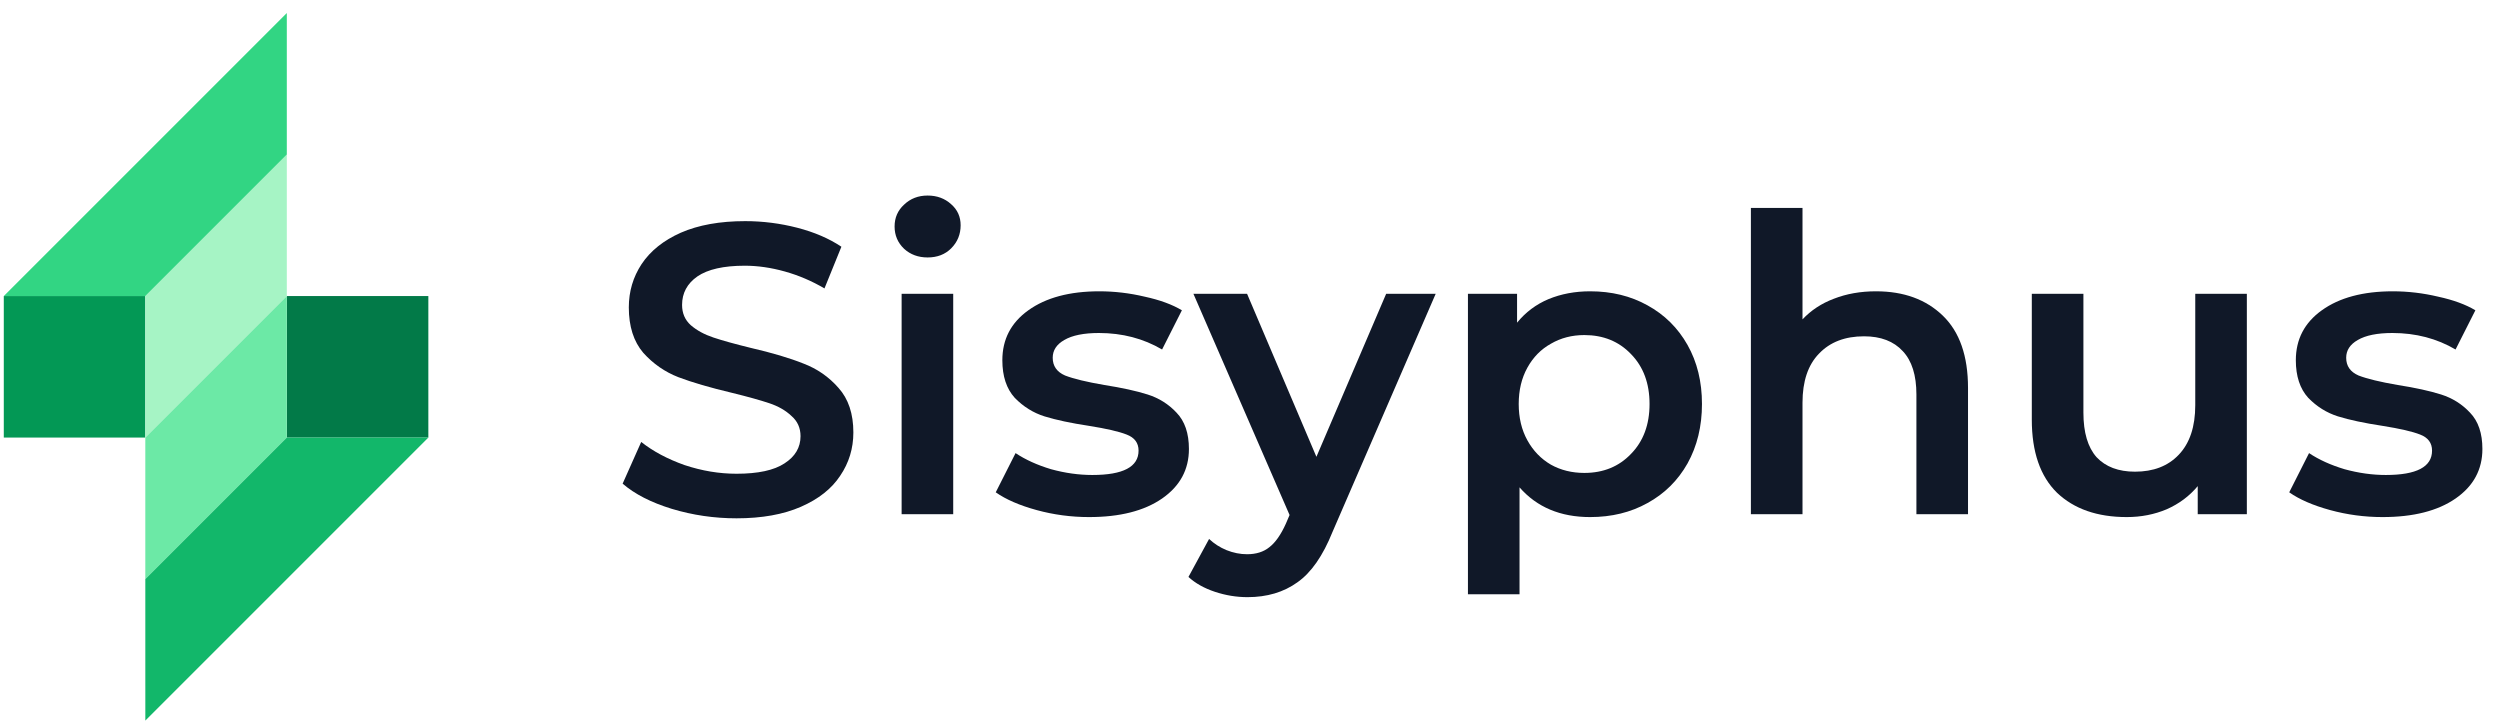 <svg width="165" height="48" viewBox="0 0 165 48" fill="none" xmlns="http://www.w3.org/2000/svg">
<rect x="0.25" y="19.539" width="9.34" height="9.34" fill="#039855"/>
<rect x="28.271" y="28.879" width="9.34" height="9.34" transform="rotate(180 28.271 28.879)" fill="#027A48"/>
<path d="M9.59 19.539L18.93 10.199V19.539L9.59 28.879V19.539Z" fill="#A6F4C5"/>
<path d="M18.93 28.879L9.59 38.219L9.59 28.879L18.93 19.539L18.93 28.879Z" fill="#6CE9A6"/>
<path d="M0.25 19.539L18.93 0.859V10.199L9.59 19.539H0.25Z" fill="#32D583"/>
<path d="M28.271 28.879L9.592 47.559L9.591 38.219L18.931 28.879L28.271 28.879Z" fill="#12B76A"/>
<path d="M48.612 34.209C47.141 34.209 45.716 34 44.336 33.583C42.973 33.165 41.893 32.611 41.094 31.921L42.32 29.169C43.101 29.787 44.054 30.296 45.18 30.695C46.324 31.076 47.468 31.267 48.612 31.267C50.029 31.267 51.082 31.04 51.773 30.586C52.481 30.132 52.835 29.533 52.835 28.788C52.835 28.243 52.635 27.798 52.236 27.453C51.854 27.09 51.364 26.809 50.764 26.609C50.165 26.409 49.348 26.182 48.313 25.928C46.86 25.583 45.679 25.238 44.771 24.893C43.882 24.547 43.11 24.012 42.456 23.285C41.82 22.541 41.502 21.542 41.502 20.289C41.502 19.235 41.784 18.282 42.347 17.428C42.928 16.557 43.791 15.867 44.935 15.358C46.097 14.85 47.514 14.595 49.184 14.595C50.347 14.595 51.491 14.741 52.617 15.031C53.743 15.322 54.715 15.739 55.532 16.284L54.415 19.036C53.58 18.545 52.708 18.173 51.8 17.919C50.892 17.665 50.011 17.537 49.157 17.537C47.759 17.537 46.715 17.773 46.025 18.246C45.352 18.718 45.017 19.344 45.017 20.125C45.017 20.67 45.207 21.115 45.589 21.46C45.988 21.805 46.488 22.078 47.087 22.277C47.686 22.477 48.504 22.704 49.539 22.958C50.955 23.285 52.117 23.63 53.026 23.994C53.934 24.339 54.706 24.874 55.341 25.601C55.995 26.327 56.322 27.308 56.322 28.543C56.322 29.596 56.031 30.55 55.45 31.403C54.887 32.257 54.025 32.938 52.862 33.447C51.7 33.955 50.283 34.209 48.612 34.209Z" fill="#101828"/>
<path d="M59.507 19.39H62.912V33.937H59.507V19.39ZM61.223 16.992C60.605 16.992 60.088 16.802 59.67 16.42C59.252 16.021 59.043 15.53 59.043 14.949C59.043 14.368 59.252 13.887 59.67 13.506C60.088 13.106 60.605 12.906 61.223 12.906C61.84 12.906 62.358 13.097 62.776 13.478C63.193 13.841 63.402 14.305 63.402 14.868C63.402 15.467 63.193 15.976 62.776 16.393C62.376 16.793 61.858 16.992 61.223 16.992Z" fill="#101828"/>
<path d="M71.876 34.127C70.695 34.127 69.542 33.973 68.416 33.664C67.29 33.356 66.391 32.965 65.719 32.493L67.027 29.905C67.681 30.341 68.462 30.695 69.37 30.968C70.296 31.222 71.204 31.349 72.094 31.349C74.128 31.349 75.145 30.813 75.145 29.742C75.145 29.233 74.882 28.879 74.355 28.679C73.847 28.479 73.02 28.289 71.876 28.107C70.677 27.925 69.697 27.717 68.934 27.48C68.189 27.244 67.535 26.836 66.972 26.255C66.428 25.655 66.155 24.829 66.155 23.776C66.155 22.395 66.727 21.297 67.871 20.479C69.034 19.644 70.596 19.226 72.557 19.226C73.556 19.226 74.555 19.344 75.554 19.581C76.552 19.798 77.37 20.098 78.005 20.479L76.698 23.067C75.463 22.341 74.073 21.978 72.53 21.978C71.531 21.978 70.768 22.132 70.242 22.441C69.733 22.731 69.479 23.122 69.479 23.612C69.479 24.157 69.751 24.547 70.296 24.784C70.859 25.002 71.722 25.21 72.884 25.41C74.046 25.592 75 25.801 75.744 26.037C76.489 26.273 77.124 26.672 77.651 27.235C78.196 27.798 78.469 28.598 78.469 29.633C78.469 30.995 77.878 32.084 76.698 32.902C75.517 33.719 73.91 34.127 71.876 34.127Z" fill="#101828"/>
<path d="M94.756 19.39L87.945 35.108C87.31 36.688 86.538 37.796 85.63 38.432C84.722 39.086 83.623 39.412 82.334 39.412C81.607 39.412 80.89 39.294 80.181 39.058C79.473 38.822 78.892 38.495 78.438 38.078L79.8 35.571C80.127 35.88 80.508 36.125 80.944 36.307C81.398 36.489 81.852 36.579 82.306 36.579C82.906 36.579 83.396 36.425 83.777 36.116C84.177 35.807 84.54 35.29 84.867 34.563L85.112 33.991L78.765 19.39H82.306L86.883 30.15L91.487 19.39H94.756Z" fill="#101828"/>
<path d="M104.948 19.226C106.364 19.226 107.626 19.535 108.734 20.152C109.86 20.77 110.741 21.642 111.377 22.768C112.012 23.894 112.33 25.192 112.33 26.663C112.33 28.134 112.012 29.442 111.377 30.586C110.741 31.712 109.86 32.584 108.734 33.201C107.626 33.819 106.364 34.127 104.948 34.127C102.986 34.127 101.433 33.474 100.289 32.166V39.222H96.884V19.39H100.126V21.297C100.689 20.607 101.379 20.089 102.196 19.744C103.032 19.399 103.949 19.226 104.948 19.226ZM104.566 31.213C105.819 31.213 106.845 30.795 107.644 29.959C108.462 29.124 108.87 28.025 108.87 26.663C108.87 25.301 108.462 24.203 107.644 23.367C106.845 22.532 105.819 22.114 104.566 22.114C103.749 22.114 103.013 22.305 102.36 22.686C101.706 23.049 101.188 23.576 100.807 24.266C100.425 24.956 100.235 25.755 100.235 26.663C100.235 27.571 100.425 28.37 100.807 29.061C101.188 29.751 101.706 30.286 102.36 30.668C103.013 31.031 103.749 31.213 104.566 31.213Z" fill="#101828"/>
<path d="M123.814 19.226C125.648 19.226 127.119 19.762 128.227 20.834C129.335 21.905 129.889 23.494 129.889 25.601V33.937H126.483V26.037C126.483 24.765 126.184 23.812 125.584 23.176C124.985 22.523 124.132 22.196 123.024 22.196C121.771 22.196 120.781 22.577 120.054 23.34C119.328 24.084 118.965 25.165 118.965 26.582V33.937H115.559V13.723H118.965V21.079C119.528 20.479 120.218 20.025 121.035 19.717C121.87 19.39 122.797 19.226 123.814 19.226Z" fill="#101828"/>
<path d="M148.292 19.39V33.937H145.05V32.084C144.506 32.738 143.825 33.247 143.007 33.61C142.19 33.955 141.309 34.127 140.365 34.127C138.422 34.127 136.887 33.592 135.761 32.52C134.653 31.431 134.099 29.823 134.099 27.698V19.39H137.505V27.235C137.505 28.543 137.795 29.524 138.376 30.177C138.976 30.813 139.82 31.131 140.91 31.131C142.127 31.131 143.089 30.759 143.797 30.014C144.524 29.251 144.887 28.162 144.887 26.745V19.39H148.292Z" fill="#101828"/>
<path d="M157.246 34.127C156.065 34.127 154.912 33.973 153.786 33.664C152.66 33.356 151.761 32.965 151.089 32.493L152.397 29.905C153.05 30.341 153.831 30.695 154.739 30.968C155.666 31.222 156.574 31.349 157.464 31.349C159.498 31.349 160.515 30.813 160.515 29.742C160.515 29.233 160.251 28.879 159.725 28.679C159.216 28.479 158.39 28.289 157.246 28.107C156.047 27.925 155.066 27.717 154.303 27.48C153.559 27.244 152.905 26.836 152.342 26.255C151.797 25.655 151.525 24.829 151.525 23.776C151.525 22.395 152.097 21.297 153.241 20.479C154.403 19.644 155.965 19.226 157.927 19.226C158.925 19.226 159.924 19.344 160.923 19.581C161.922 19.798 162.739 20.098 163.375 20.479L162.067 23.067C160.832 22.341 159.443 21.978 157.899 21.978C156.901 21.978 156.138 22.132 155.611 22.441C155.103 22.731 154.848 23.122 154.848 23.612C154.848 24.157 155.121 24.547 155.666 24.784C156.229 25.002 157.091 25.21 158.254 25.41C159.416 25.592 160.369 25.801 161.114 26.037C161.858 26.273 162.494 26.672 163.021 27.235C163.566 27.798 163.838 28.598 163.838 29.633C163.838 30.995 163.248 32.084 162.067 32.902C160.887 33.719 159.28 34.127 157.246 34.127Z" fill="#101828"/>
</svg>
